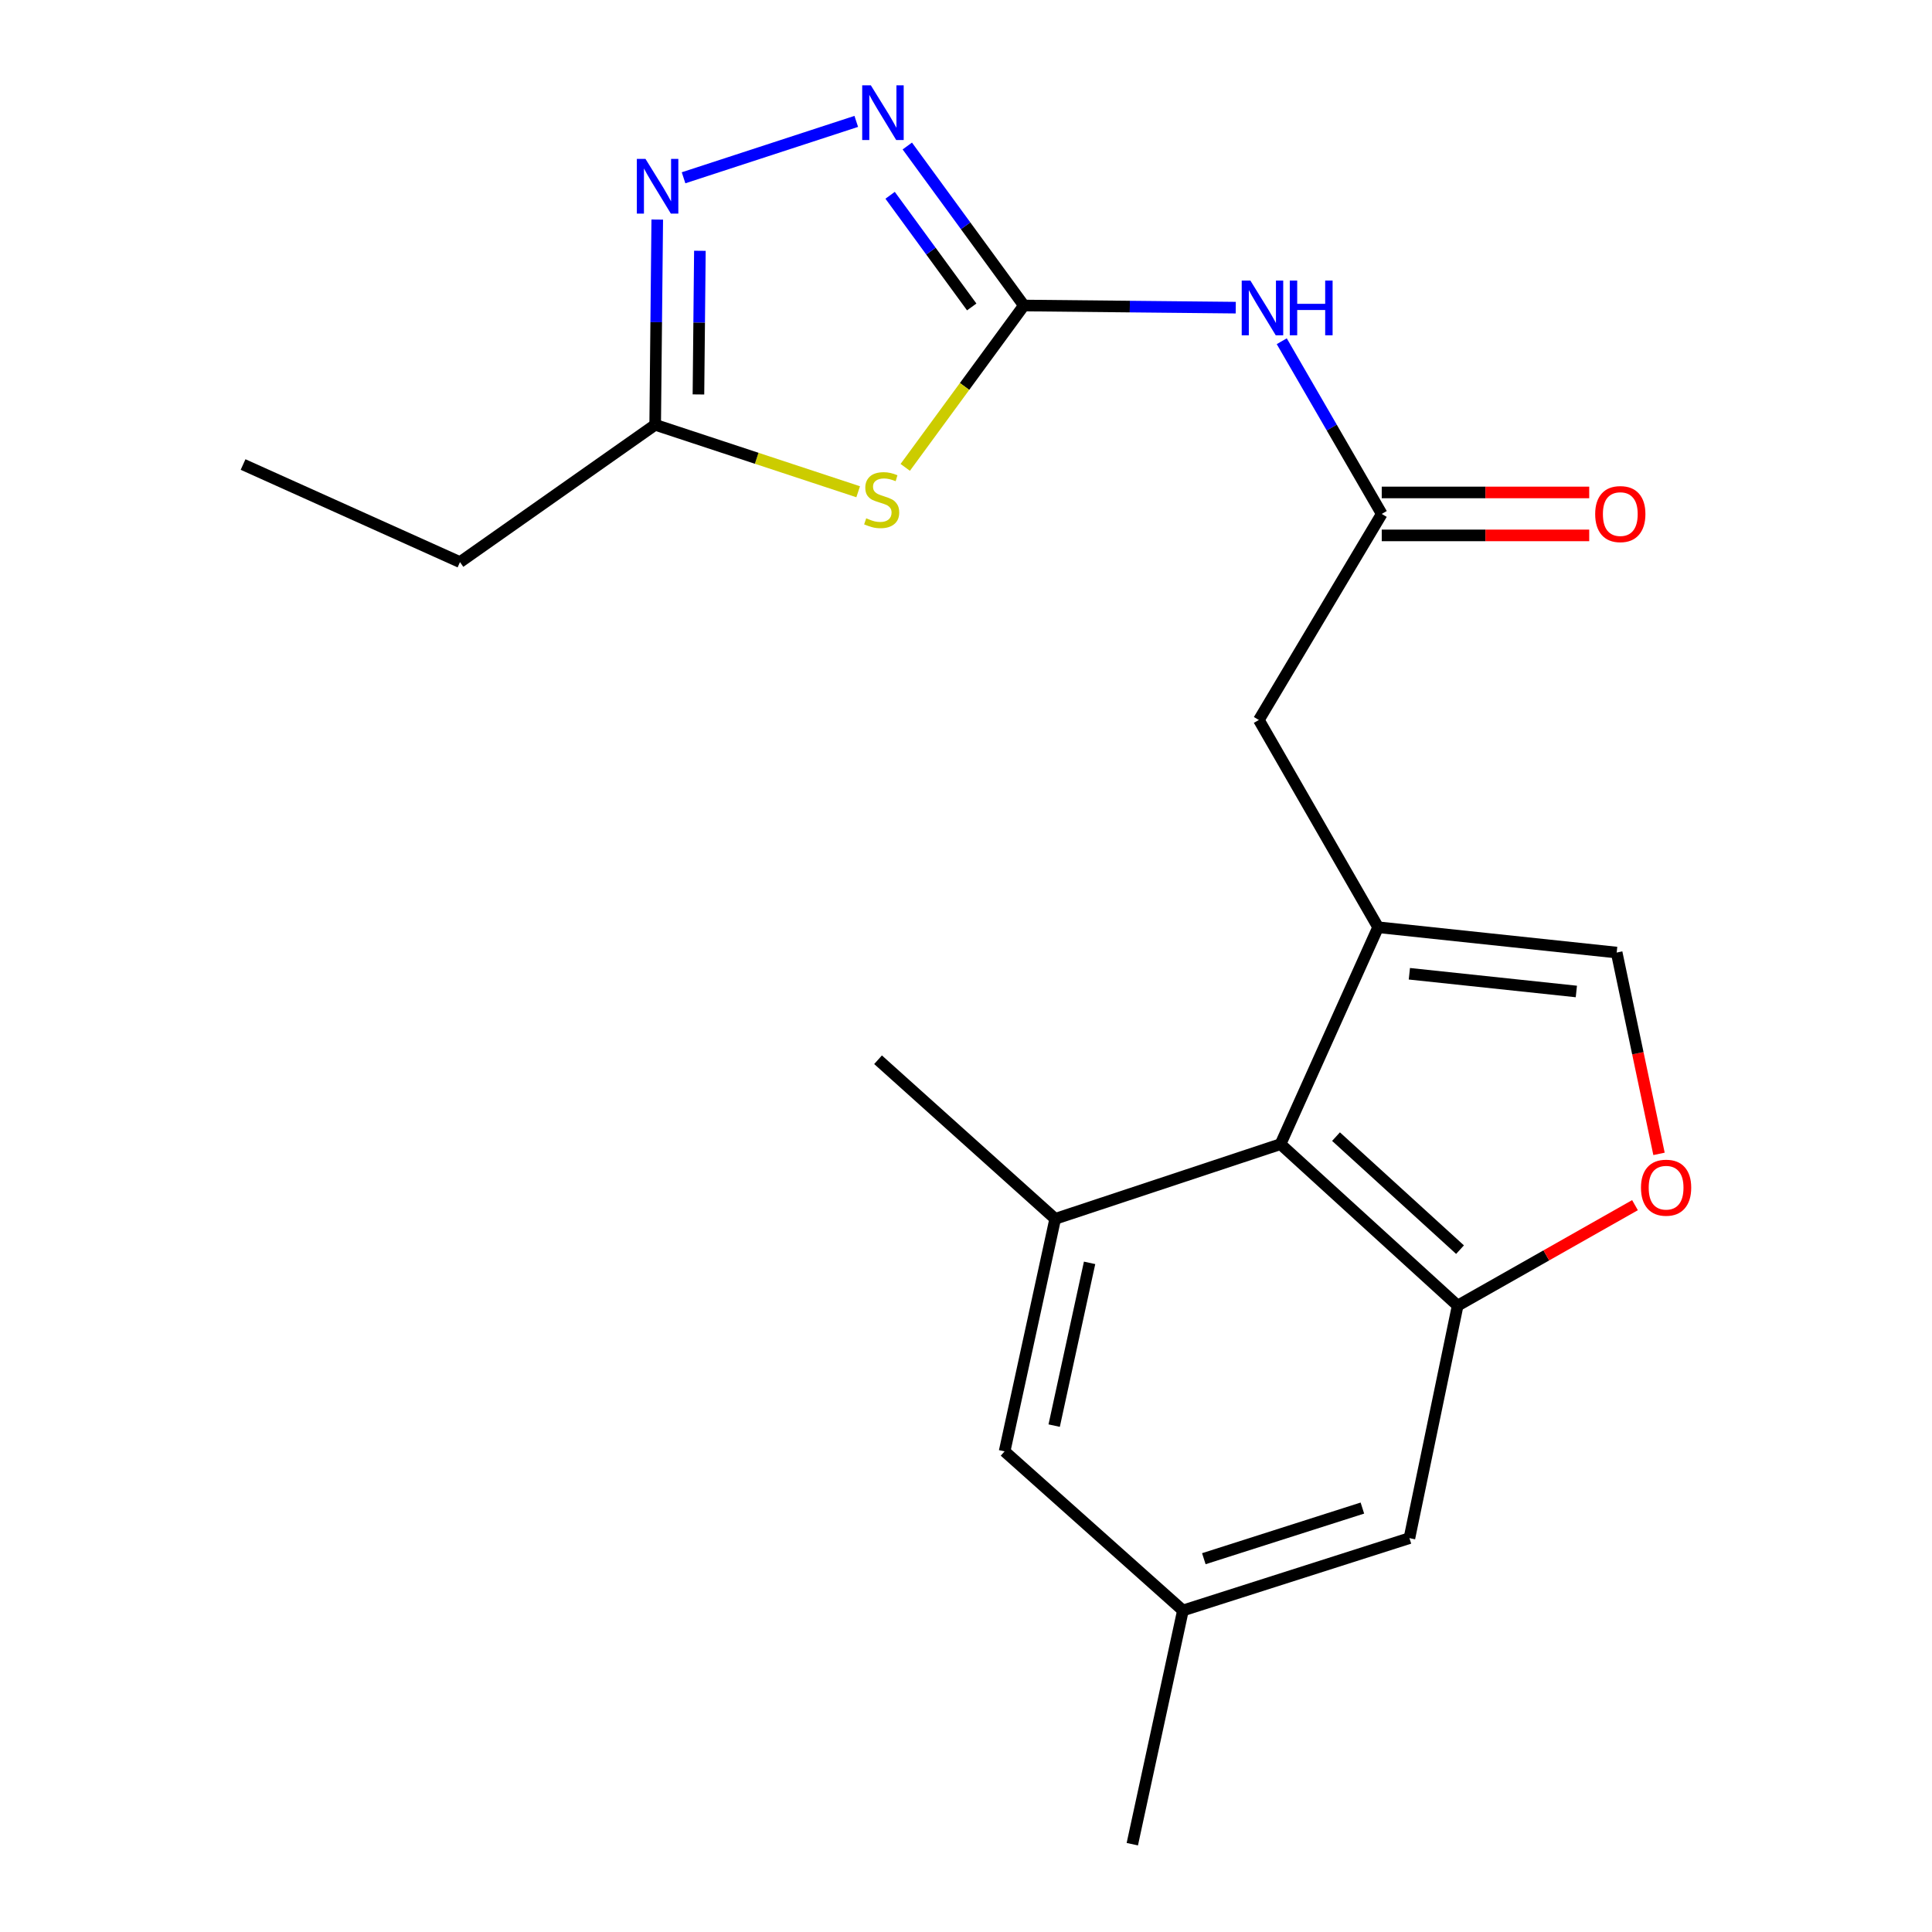 <?xml version='1.0' encoding='iso-8859-1'?>
<svg version='1.1' baseProfile='full'
              xmlns='http://www.w3.org/2000/svg'
                      xmlns:rdkit='http://www.rdkit.org/xml'
                      xmlns:xlink='http://www.w3.org/1999/xlink'
                  xml:space='preserve'
width='1000px' height='1000px' viewBox='0 0 1000 1000'>
<!-- END OF HEADER -->
<rect style='opacity:1.0;fill:#FFFFFF;stroke:none' width='1000' height='1000' x='0' y='0'> </rect>
<path class='bond-0' d='M 529.964,158.133 L 499.256,200.023' style='fill:none;fill-rule:evenodd;stroke:#000000;stroke-width:6px;stroke-linecap:butt;stroke-linejoin:miter;stroke-opacity:1' />
<path class='bond-0' d='M 499.256,200.023 L 468.548,241.913' style='fill:none;fill-rule:evenodd;stroke:#CCCC00;stroke-width:6px;stroke-linecap:butt;stroke-linejoin:miter;stroke-opacity:1' />
<path class='bond-2' d='M 529.964,158.133 L 499.791,116.854' style='fill:none;fill-rule:evenodd;stroke:#000000;stroke-width:6px;stroke-linecap:butt;stroke-linejoin:miter;stroke-opacity:1' />
<path class='bond-2' d='M 499.791,116.854 L 469.619,75.575' style='fill:none;fill-rule:evenodd;stroke:#0000FF;stroke-width:6px;stroke-linecap:butt;stroke-linejoin:miter;stroke-opacity:1' />
<path class='bond-2' d='M 502.962,158.87 L 481.841,129.975' style='fill:none;fill-rule:evenodd;stroke:#000000;stroke-width:6px;stroke-linecap:butt;stroke-linejoin:miter;stroke-opacity:1' />
<path class='bond-2' d='M 481.841,129.975 L 460.72,101.08' style='fill:none;fill-rule:evenodd;stroke:#0000FF;stroke-width:6px;stroke-linecap:butt;stroke-linejoin:miter;stroke-opacity:1' />
<path class='bond-6' d='M 529.964,158.133 L 584.794,158.687' style='fill:none;fill-rule:evenodd;stroke:#000000;stroke-width:6px;stroke-linecap:butt;stroke-linejoin:miter;stroke-opacity:1' />
<path class='bond-6' d='M 584.794,158.687 L 639.624,159.241' style='fill:none;fill-rule:evenodd;stroke:#0000FF;stroke-width:6px;stroke-linecap:butt;stroke-linejoin:miter;stroke-opacity:1' />
<path class='bond-10' d='M 444.189,254.532 L 391.654,237.201' style='fill:none;fill-rule:evenodd;stroke:#CCCC00;stroke-width:6px;stroke-linecap:butt;stroke-linejoin:miter;stroke-opacity:1' />
<path class='bond-10' d='M 391.654,237.201 L 339.118,219.87' style='fill:none;fill-rule:evenodd;stroke:#000000;stroke-width:6px;stroke-linecap:butt;stroke-linejoin:miter;stroke-opacity:1' />
<path class='bond-1' d='M 713.311,479.939 L 651.586,372.658' style='fill:none;fill-rule:evenodd;stroke:#000000;stroke-width:6px;stroke-linecap:butt;stroke-linejoin:miter;stroke-opacity:1' />
<path class='bond-5' d='M 713.311,479.939 L 662.79,592.211' style='fill:none;fill-rule:evenodd;stroke:#000000;stroke-width:6px;stroke-linecap:butt;stroke-linejoin:miter;stroke-opacity:1' />
<path class='bond-8' d='M 713.311,479.939 L 836.787,493.045' style='fill:none;fill-rule:evenodd;stroke:#000000;stroke-width:6px;stroke-linecap:butt;stroke-linejoin:miter;stroke-opacity:1' />
<path class='bond-8' d='M 729.486,504.015 L 815.918,513.189' style='fill:none;fill-rule:evenodd;stroke:#000000;stroke-width:6px;stroke-linecap:butt;stroke-linejoin:miter;stroke-opacity:1' />
<path class='bond-3' d='M 443.202,62.833 L 353.81,92.018' style='fill:none;fill-rule:evenodd;stroke:#0000FF;stroke-width:6px;stroke-linecap:butt;stroke-linejoin:miter;stroke-opacity:1' />
<path class='bond-21' d='M 340.191,113.654 L 339.655,166.762' style='fill:none;fill-rule:evenodd;stroke:#0000FF;stroke-width:6px;stroke-linecap:butt;stroke-linejoin:miter;stroke-opacity:1' />
<path class='bond-21' d='M 339.655,166.762 L 339.118,219.87' style='fill:none;fill-rule:evenodd;stroke:#000000;stroke-width:6px;stroke-linecap:butt;stroke-linejoin:miter;stroke-opacity:1' />
<path class='bond-21' d='M 362.264,129.811 L 361.888,166.987' style='fill:none;fill-rule:evenodd;stroke:#0000FF;stroke-width:6px;stroke-linecap:butt;stroke-linejoin:miter;stroke-opacity:1' />
<path class='bond-21' d='M 361.888,166.987 L 361.512,204.163' style='fill:none;fill-rule:evenodd;stroke:#000000;stroke-width:6px;stroke-linecap:butt;stroke-linejoin:miter;stroke-opacity:1' />
<path class='bond-4' d='M 754.482,675.787 L 662.79,592.211' style='fill:none;fill-rule:evenodd;stroke:#000000;stroke-width:6px;stroke-linecap:butt;stroke-linejoin:miter;stroke-opacity:1' />
<path class='bond-4' d='M 755.706,646.818 L 691.522,588.315' style='fill:none;fill-rule:evenodd;stroke:#000000;stroke-width:6px;stroke-linecap:butt;stroke-linejoin:miter;stroke-opacity:1' />
<path class='bond-13' d='M 754.482,675.787 L 729.518,796.137' style='fill:none;fill-rule:evenodd;stroke:#000000;stroke-width:6px;stroke-linecap:butt;stroke-linejoin:miter;stroke-opacity:1' />
<path class='bond-22' d='M 754.482,675.787 L 800.375,649.788' style='fill:none;fill-rule:evenodd;stroke:#000000;stroke-width:6px;stroke-linecap:butt;stroke-linejoin:miter;stroke-opacity:1' />
<path class='bond-22' d='M 800.375,649.788 L 846.269,623.788' style='fill:none;fill-rule:evenodd;stroke:#FF0000;stroke-width:6px;stroke-linecap:butt;stroke-linejoin:miter;stroke-opacity:1' />
<path class='bond-9' d='M 662.79,592.211 L 546.17,630.874' style='fill:none;fill-rule:evenodd;stroke:#000000;stroke-width:6px;stroke-linecap:butt;stroke-linejoin:miter;stroke-opacity:1' />
<path class='bond-11' d='M 663.433,176.62 L 689.311,221.314' style='fill:none;fill-rule:evenodd;stroke:#0000FF;stroke-width:6px;stroke-linecap:butt;stroke-linejoin:miter;stroke-opacity:1' />
<path class='bond-11' d='M 689.311,221.314 L 715.189,266.007' style='fill:none;fill-rule:evenodd;stroke:#000000;stroke-width:6px;stroke-linecap:butt;stroke-linejoin:miter;stroke-opacity:1' />
<path class='bond-7' d='M 858.703,597.24 L 847.745,545.143' style='fill:none;fill-rule:evenodd;stroke:#FF0000;stroke-width:6px;stroke-linecap:butt;stroke-linejoin:miter;stroke-opacity:1' />
<path class='bond-7' d='M 847.745,545.143 L 836.787,493.045' style='fill:none;fill-rule:evenodd;stroke:#000000;stroke-width:6px;stroke-linecap:butt;stroke-linejoin:miter;stroke-opacity:1' />
<path class='bond-14' d='M 546.17,630.874 L 519.983,751.224' style='fill:none;fill-rule:evenodd;stroke:#000000;stroke-width:6px;stroke-linecap:butt;stroke-linejoin:miter;stroke-opacity:1' />
<path class='bond-14' d='M 563.968,653.654 L 545.637,737.899' style='fill:none;fill-rule:evenodd;stroke:#000000;stroke-width:6px;stroke-linecap:butt;stroke-linejoin:miter;stroke-opacity:1' />
<path class='bond-17' d='M 546.17,630.874 L 454.478,548.52' style='fill:none;fill-rule:evenodd;stroke:#000000;stroke-width:6px;stroke-linecap:butt;stroke-linejoin:miter;stroke-opacity:1' />
<path class='bond-18' d='M 339.118,219.87 L 238.087,290.946' style='fill:none;fill-rule:evenodd;stroke:#000000;stroke-width:6px;stroke-linecap:butt;stroke-linejoin:miter;stroke-opacity:1' />
<path class='bond-12' d='M 715.189,266.007 L 651.586,372.658' style='fill:none;fill-rule:evenodd;stroke:#000000;stroke-width:6px;stroke-linecap:butt;stroke-linejoin:miter;stroke-opacity:1' />
<path class='bond-15' d='M 715.189,277.124 L 768.883,277.124' style='fill:none;fill-rule:evenodd;stroke:#000000;stroke-width:6px;stroke-linecap:butt;stroke-linejoin:miter;stroke-opacity:1' />
<path class='bond-15' d='M 768.883,277.124 L 822.577,277.124' style='fill:none;fill-rule:evenodd;stroke:#FF0000;stroke-width:6px;stroke-linecap:butt;stroke-linejoin:miter;stroke-opacity:1' />
<path class='bond-15' d='M 715.189,254.889 L 768.883,254.889' style='fill:none;fill-rule:evenodd;stroke:#000000;stroke-width:6px;stroke-linecap:butt;stroke-linejoin:miter;stroke-opacity:1' />
<path class='bond-15' d='M 768.883,254.889 L 822.577,254.889' style='fill:none;fill-rule:evenodd;stroke:#FF0000;stroke-width:6px;stroke-linecap:butt;stroke-linejoin:miter;stroke-opacity:1' />
<path class='bond-23' d='M 729.518,796.137 L 612.28,833.578' style='fill:none;fill-rule:evenodd;stroke:#000000;stroke-width:6px;stroke-linecap:butt;stroke-linejoin:miter;stroke-opacity:1' />
<path class='bond-23' d='M 705.168,780.573 L 623.102,806.781' style='fill:none;fill-rule:evenodd;stroke:#000000;stroke-width:6px;stroke-linecap:butt;stroke-linejoin:miter;stroke-opacity:1' />
<path class='bond-16' d='M 519.983,751.224 L 612.28,833.578' style='fill:none;fill-rule:evenodd;stroke:#000000;stroke-width:6px;stroke-linecap:butt;stroke-linejoin:miter;stroke-opacity:1' />
<path class='bond-19' d='M 612.28,833.578 L 586.081,954.545' style='fill:none;fill-rule:evenodd;stroke:#000000;stroke-width:6px;stroke-linecap:butt;stroke-linejoin:miter;stroke-opacity:1' />
<path class='bond-20' d='M 238.087,290.946 L 125.816,240.437' style='fill:none;fill-rule:evenodd;stroke:#000000;stroke-width:6px;stroke-linecap:butt;stroke-linejoin:miter;stroke-opacity:1' />
<path  class='atom-1' d='M 448.355 268.266
Q 448.675 268.386, 449.995 268.946
Q 451.315 269.506, 452.755 269.866
Q 454.235 270.186, 455.675 270.186
Q 458.355 270.186, 459.915 268.906
Q 461.475 267.586, 461.475 265.306
Q 461.475 263.746, 460.675 262.786
Q 459.915 261.826, 458.715 261.306
Q 457.515 260.786, 455.515 260.186
Q 452.995 259.426, 451.475 258.706
Q 449.995 257.986, 448.915 256.466
Q 447.875 254.946, 447.875 252.386
Q 447.875 248.826, 450.275 246.626
Q 452.715 244.426, 457.515 244.426
Q 460.795 244.426, 464.515 245.986
L 463.595 249.066
Q 460.195 247.666, 457.635 247.666
Q 454.875 247.666, 453.355 248.826
Q 451.835 249.946, 451.875 251.906
Q 451.875 253.426, 452.635 254.346
Q 453.435 255.266, 454.555 255.786
Q 455.715 256.306, 457.635 256.906
Q 460.195 257.706, 461.715 258.506
Q 463.235 259.306, 464.315 260.946
Q 465.435 262.546, 465.435 265.306
Q 465.435 269.226, 462.795 271.346
Q 460.195 273.426, 455.835 273.426
Q 453.315 273.426, 451.395 272.866
Q 449.515 272.346, 447.275 271.426
L 448.355 268.266
' fill='#CCCC00'/>
<path  class='atom-3' d='M 450.75 44.165
L 460.03 59.165
Q 460.95 60.645, 462.43 63.325
Q 463.91 66.005, 463.99 66.165
L 463.99 44.165
L 467.75 44.165
L 467.75 72.485
L 463.87 72.485
L 453.91 56.085
Q 452.75 54.165, 451.51 51.965
Q 450.31 49.765, 449.95 49.085
L 449.95 72.485
L 446.27 72.485
L 446.27 44.165
L 450.75 44.165
' fill='#0000FF'/>
<path  class='atom-4' d='M 334.106 82.247
L 343.386 97.247
Q 344.306 98.727, 345.786 101.407
Q 347.266 104.087, 347.346 104.247
L 347.346 82.247
L 351.106 82.247
L 351.106 110.567
L 347.226 110.567
L 337.266 94.167
Q 336.106 92.247, 334.866 90.047
Q 333.666 87.847, 333.306 87.167
L 333.306 110.567
L 329.626 110.567
L 329.626 82.247
L 334.106 82.247
' fill='#0000FF'/>
<path  class='atom-7' d='M 647.191 145.22
L 656.471 160.22
Q 657.391 161.7, 658.871 164.38
Q 660.351 167.06, 660.431 167.22
L 660.431 145.22
L 664.191 145.22
L 664.191 173.54
L 660.311 173.54
L 650.351 157.14
Q 649.191 155.22, 647.951 153.02
Q 646.751 150.82, 646.391 150.14
L 646.391 173.54
L 642.711 173.54
L 642.711 145.22
L 647.191 145.22
' fill='#0000FF'/>
<path  class='atom-7' d='M 667.591 145.22
L 671.431 145.22
L 671.431 157.26
L 685.911 157.26
L 685.911 145.22
L 689.751 145.22
L 689.751 173.54
L 685.911 173.54
L 685.911 160.46
L 671.431 160.46
L 671.431 173.54
L 667.591 173.54
L 667.591 145.22
' fill='#0000FF'/>
<path  class='atom-8' d='M 849.368 614.747
Q 849.368 607.947, 852.728 604.147
Q 856.088 600.347, 862.368 600.347
Q 868.648 600.347, 872.008 604.147
Q 875.368 607.947, 875.368 614.747
Q 875.368 621.627, 871.968 625.547
Q 868.568 629.427, 862.368 629.427
Q 856.128 629.427, 852.728 625.547
Q 849.368 621.667, 849.368 614.747
M 862.368 626.227
Q 866.688 626.227, 869.008 623.347
Q 871.368 620.427, 871.368 614.747
Q 871.368 609.187, 869.008 606.387
Q 866.688 603.547, 862.368 603.547
Q 858.048 603.547, 855.688 606.347
Q 853.368 609.147, 853.368 614.747
Q 853.368 620.467, 855.688 623.347
Q 858.048 626.227, 862.368 626.227
' fill='#FF0000'/>
<path  class='atom-16' d='M 825.664 266.087
Q 825.664 259.287, 829.024 255.487
Q 832.384 251.687, 838.664 251.687
Q 844.944 251.687, 848.304 255.487
Q 851.664 259.287, 851.664 266.087
Q 851.664 272.967, 848.264 276.887
Q 844.864 280.767, 838.664 280.767
Q 832.424 280.767, 829.024 276.887
Q 825.664 273.007, 825.664 266.087
M 838.664 277.567
Q 842.984 277.567, 845.304 274.687
Q 847.664 271.767, 847.664 266.087
Q 847.664 260.527, 845.304 257.727
Q 842.984 254.887, 838.664 254.887
Q 834.344 254.887, 831.984 257.687
Q 829.664 260.487, 829.664 266.087
Q 829.664 271.807, 831.984 274.687
Q 834.344 277.567, 838.664 277.567
' fill='#FF0000'/>
</svg>
